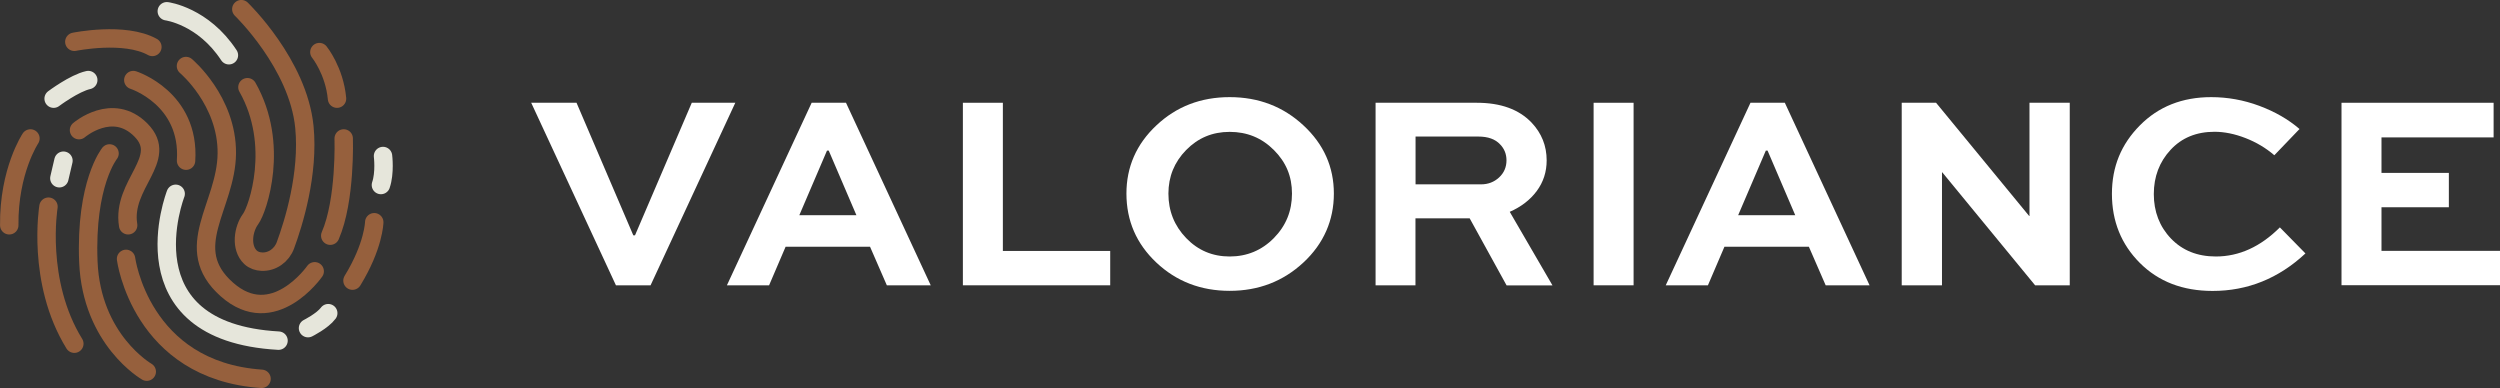 <?xml version="1.0" encoding="UTF-8"?>
<svg id="Calque_2" xmlns="http://www.w3.org/2000/svg" viewBox="0 0 262 40.67">
  <rect x="0" y="0" width="262" height="40.67" fill="#333333" stroke="none"/>
  <defs>
    <style>
      .cls-1 {
        fill: #fff;
      }

      .cls-2 {
        stroke: #e6e6db;
      }

      .cls-2, .cls-3 {
        fill: none;
        stroke-linecap: round;
        stroke-miterlimit: 10;
        stroke-width: 1.93px;
      }

      .cls-3 {
        stroke: #96603d;
      }
    </style>
  </defs>
  <g id="Calque_1-2" data-name="Calque_1">
    <g>
      <path class="cls-3" d="M25.29.96s5.96,5.74,6.61,12.35c.48,4.92-1.13,10.08-1.99,12.4-.38,1.04-1.38,1.77-2.49,1.71-.42-.02-.83-.15-1.16-.45-1.08-1.03-.76-2.98,0-4.01s3.09-7.8-.33-13.82"/>
      <path class="cls-3" d="M19.49,6.92s4.33,3.63,4.28,9.16c-.05,5.53-4.88,9.92,0,14.25,4.88,4.33,9.21-1.9,9.21-1.9"/>
      <path class="cls-2" d="M18.41,20.31s-5.64,14.47,10.78,15.39"/>
      <path class="cls-3" d="M36.02,14.51s.22,6.45-1.41,10.19"/>
      <path class="cls-3" d="M8.28,13.64s3.52-3.03,6.5,0c2.98,3.03-2.06,5.64-1.35,9.97"/>
      <path class="cls-2" d="M17.48,1.18s3.81.49,6.51,4.61"/>
      <path class="cls-3" d="M33.47,5.46s1.58,1.95,1.85,4.88"/>
      <path class="cls-2" d="M40.14,16.35s.22,1.75-.22,3.04"/>
      <path class="cls-3" d="M39.22,23.29s-.05,2.49-2.28,6.12"/>
      <path class="cls-2" d="M32.28,34.39s1.52-.76,2.12-1.57"/>
      <path class="cls-3" d="M13.21,27.13s1.52,11.7,14.2,12.57"/>
      <path class="cls-3" d="M13.97,8.39s5.96,1.9,5.53,8.45"/>
      <path class="cls-3" d="M7.79,4.38s5.26-1.08,8.18.54"/>
      <path class="cls-2" d="M5.62,10.34s2.17-1.63,3.63-1.95"/>
      <path class="cls-3" d="M3.19,14.51s-2.28,3.41-2.22,9.1"/>
      <line class="cls-2" x1="6.65" y1="16.84" x2="6.22" y2="18.68"/>
      <path class="cls-3" d="M5.08,21.66s-1.3,7.86,2.71,14.36"/>
      <path class="cls-3" d="M11.48,16.08s-2.55,3.14-2.22,11.35c.33,8.21,6.12,11.52,6.12,11.52"/>
    </g>
    <g>
      <path class="cls-1" d="M72.49,10.77h4.57l-8.88,19.13h-3.63l-8.88-19.13h4.75l5.95,13.89h.18l5.95-13.89Z"/>
      <path class="cls-1" d="M76.18,29.9l8.88-19.13h3.6l8.88,19.13h-4.6l-1.76-4.04h-8.85l-1.73,4.04h-4.42ZM86.67,15.78l-2.9,6.77h5.98l-2.9-6.77h-.18Z"/>
      <path class="cls-1" d="M100.91,10.77h4.19v15.53h11.25v3.6h-15.44V10.77Z"/>
      <path class="cls-1" d="M118.05,20.29c0-2.79,1.04-5.18,3.14-7.15,2.09-1.97,4.65-2.96,7.68-2.96s5.61.99,7.73,2.96c2.13,1.97,3.19,4.36,3.19,7.15s-1.06,5.24-3.19,7.22c-2.13,1.98-4.71,2.97-7.73,2.97s-5.59-.99-7.68-2.96c-2.09-1.97-3.14-4.38-3.14-7.24ZM122.45,20.29c0,1.82.62,3.37,1.86,4.66,1.24,1.29,2.76,1.93,4.56,1.93s3.36-.64,4.63-1.93c1.27-1.29,1.9-2.84,1.9-4.66s-.63-3.3-1.9-4.57c-1.27-1.27-2.81-1.9-4.63-1.9s-3.32.64-4.56,1.9c-1.24,1.27-1.86,2.79-1.86,4.57Z"/>
      <path class="cls-1" d="M148.35,29.9h-4.19V10.77h10.61c2.5,0,4.41.69,5.74,2.08,1.05,1.11,1.58,2.43,1.58,3.96,0,1.21-.35,2.28-1.04,3.21s-1.64,1.66-2.83,2.18l4.48,7.71h-4.81l-3.87-7.03h-5.68v7.03ZM154.91,14.31h-6.56v5.01h6.86c.74,0,1.37-.24,1.89-.72s.78-1.08.78-1.8c0-.66-.23-1.22-.67-1.67-.51-.55-1.27-.82-2.29-.82Z"/>
      <path class="cls-1" d="M171.2,29.9h-4.19V10.77h4.19v19.13Z"/>
      <path class="cls-1" d="M174.57,29.9l8.88-19.13h3.6l8.88,19.13h-4.6l-1.76-4.04h-8.85l-1.73,4.04h-4.42ZM185.06,15.78l-2.9,6.77h5.98l-2.9-6.77h-.18Z"/>
      <path class="cls-1" d="M212.69,10.77h4.22v19.13h-3.63l-9.73-11.84h-.03v11.84h-4.22V10.77h3.6l9.76,11.87h.03v-11.87Z"/>
      <path class="cls-1" d="M238.94,23.84l2.67,2.72c-2.81,2.62-6.06,3.93-9.73,3.93-3.13,0-5.67-.98-7.62-2.93-1.95-1.95-2.93-4.37-2.93-7.24s.98-5.21,2.93-7.18c1.95-1.97,4.44-2.96,7.47-2.96,1.72,0,3.4.3,5.04.91,1.64.61,3.05,1.42,4.22,2.43l-2.64,2.75c-.88-.76-1.89-1.36-3.02-1.8s-2.22-.66-3.25-.66c-1.9,0-3.43.63-4.6,1.89-1.17,1.26-1.76,2.81-1.76,4.64s.6,3.41,1.8,4.66c1.2,1.25,2.77,1.88,4.7,1.88,2.44,0,4.68-1.02,6.71-3.05Z"/>
      <path class="cls-1" d="M256.64,18.12v3.6h-7.06v4.57h12.42v3.6h-16.61V10.77h15.94v3.63h-11.75v3.72h7.06Z"/>
    </g>
  </g>
</svg>